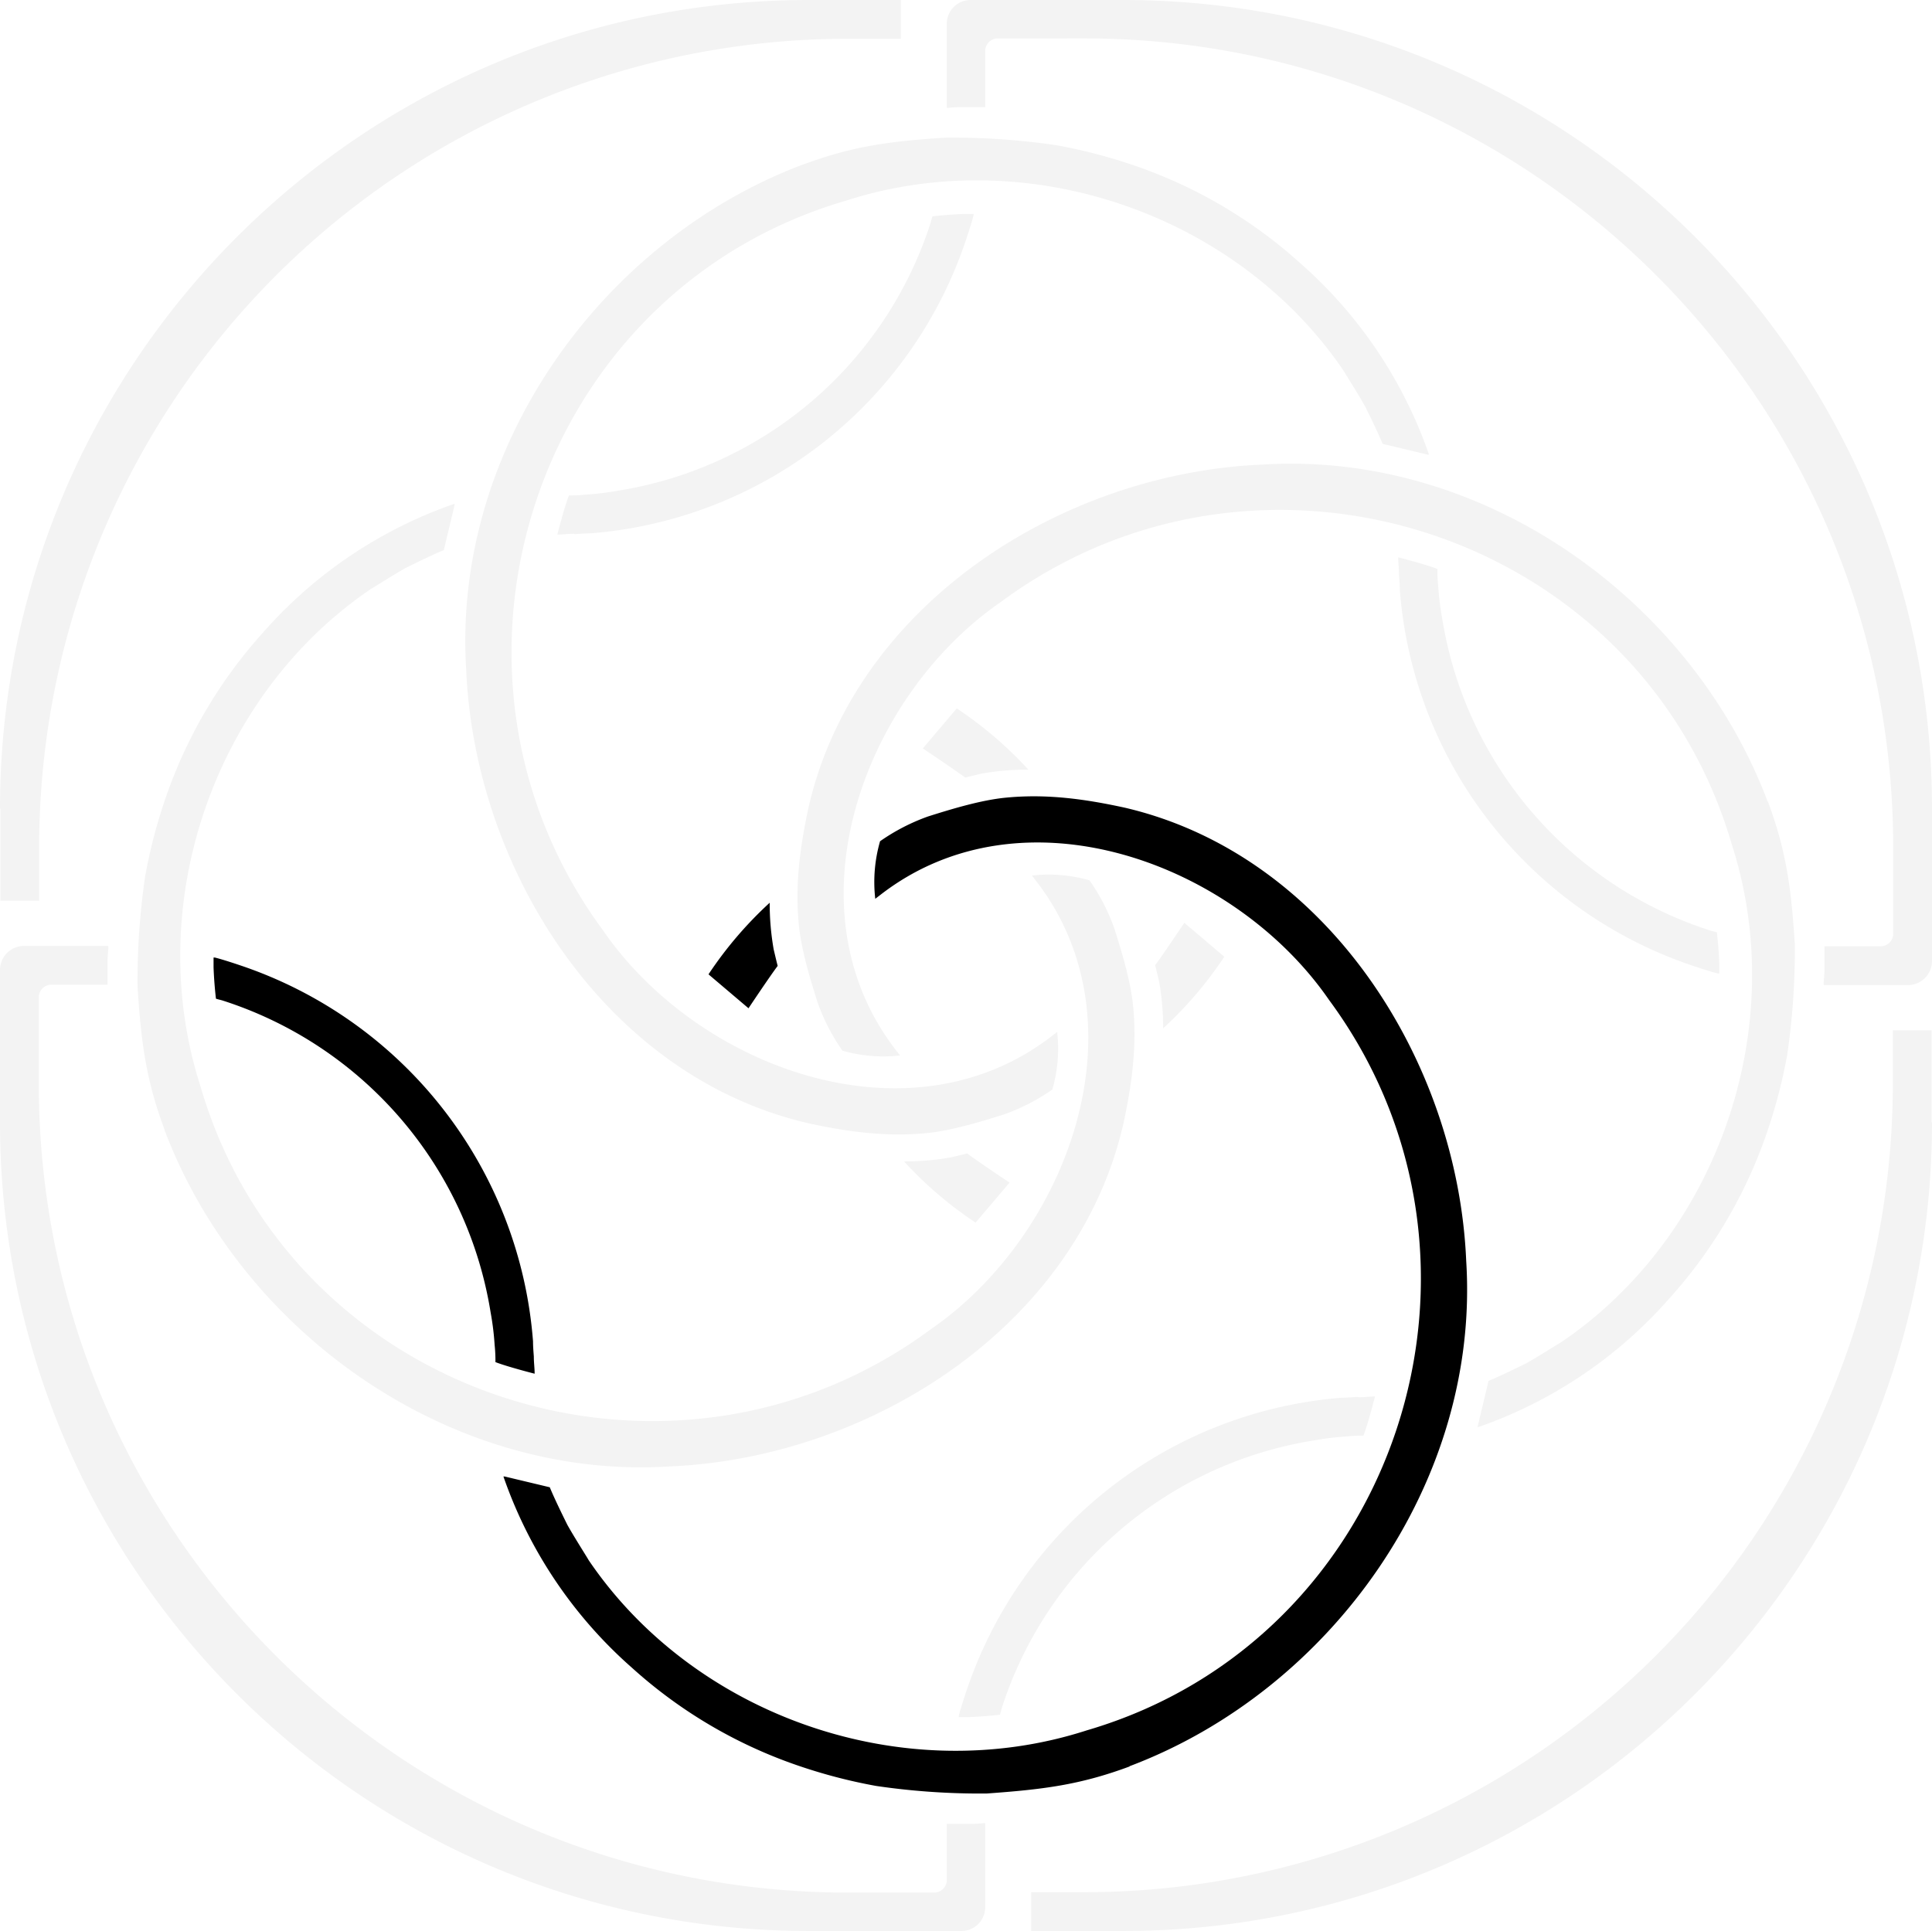 <svg xmlns="http://www.w3.org/2000/svg" width="420" height="419.828" viewBox="0 0 420 419.828"><g transform="translate(-553.473 -3689.783)"><path d="M297.1,54.725V34.732h-8.433v11.56A175.741,175.741,0,0,1,112.914,222.131h-11.56v8.432h19.993c97.092,0,175.838-78.751,175.838-175.838H297.1Z" transform="translate(676.286 3879.048)" fill="rgba(0,0,0,0.05)"/><path d="M101.437,210.57v19.993h8.433V219A175.741,175.741,0,0,1,285.625,43.164h11.56V34.732H277.192c-97.092,0-175.838,78.751-175.838,175.838h.083Z" transform="translate(452.119 3655.051)" fill="rgba(0,0,0,0.05)"/><path d="M144.018,215.161a115.651,115.651,0,0,1-19.9-5.478,103.973,103.973,0,0,1-33.205-20.251,98.054,98.054,0,0,1-27.9-41.55h.258l9.822,2.347c1.126,2.781,3.824,8.174,3.824,8.174,1.391,2.519,4.608,7.559,4.608,7.647,23.033,33.986,68.493,49.9,108.3,37.03,67.8-19.816,94.4-102.3,52.674-158.8-20.6-29.9-66.583-46.85-97.524-22.861l-1.128.867a32.1,32.1,0,0,1,1.045-12.516,43.946,43.946,0,0,1,10.432-5.387C160.541,2.729,166.884.817,172.184.3c8.864-.868,17.125.26,25.9,2.172,43.982,10.255,72.407,55.105,74.231,98.568,3.04,48.064-29.378,93.351-73.275,109.868h.159c-10.946,4.079-19.029,5.035-31.192,5.907,0,0-.333,0-.937,0A154.731,154.731,0,0,1,144.018,215.161Zm55.181-4.256.013,0,0,0ZM61.278,123.016a32.519,32.519,0,0,0-.177-3.737,60.2,60.2,0,0,0-.867-7.04,85.44,85.44,0,0,0-58.151-67.8C1.565,44.269,1.039,44.18.519,44Q.13,40.615,0,37.223V35.051H.26c1.824.438,5.389,1.654,5.389,1.654a93.8,93.8,0,0,1,63.8,81.791c0,1.044.088,2.172.175,3.3v.089l0,0c0,1.216.175,2.431.175,3.652C69.794,125.535,63.97,124.06,61.278,123.016Zm46.408-84.232L107.6,38.7a84.417,84.417,0,0,1,13.3-15.559,57.484,57.484,0,0,0,.859,10.118c.1.427.664,2.835.876,3.616-1.651,2.172-6.343,9.212-6.343,9.212Zm-.088-.089,0,0,0,0Z" transform="translate(599.899 3862.912)"/><path d="M56.047,175.1A84.216,84.216,0,0,1,40.49,161.8a57.427,57.427,0,0,0,10.169-.868c-.78.176,2.608-.608,3.564-.868,2.172,1.652,9.212,6.344,9.212,6.344l-7.3,8.6Zm83.183,37.985c1.216,0,2.432-.176,3.652-.176,0,0-1.476,5.824-2.52,8.516a32.714,32.714,0,0,0-3.736.176,60.38,60.38,0,0,0-7.04.868,85.351,85.351,0,0,0-67.8,58.062c-.176.52-.259,1.045-.436,1.564q-3.376.39-6.78.52H52.4v-.26c.436-1.824,1.652-5.388,1.652-5.388a93.8,93.8,0,0,1,81.791-63.8c1.044,0,2.172-.088,3.3-.172l.089.088ZM228.237,83.4c4.084,10.952,5.129,19.036,5.913,31.205a158.278,158.278,0,0,1-1.652,23.989,115.591,115.591,0,0,1-5.477,19.9A104.027,104.027,0,0,1,206.769,191.7a98.076,98.076,0,0,1-41.55,27.9v-.26l2.348-9.82c2.78-1.128,8.173-3.824,8.173-3.824,2.52-1.393,7.56-4.609,7.648-4.609,33.985-23.032,49.894-68.494,37.029-108.3-19.816-67.8-102.3-94.4-158.8-52.674-29.9,20.6-46.85,66.583-22.861,97.524l.868,1.127a32.111,32.111,0,0,1-12.517-1.044,43.96,43.96,0,0,1-5.388-10.433c-1.652-5.216-3.564-11.56-4.084-16.86-.868-8.864.26-17.125,2.172-25.9C30.062,40.545,74.912,12.119,118.374,10.3c48.065-3.039,93.351,29.377,109.868,73.275v-.176Z" transform="translate(709.505 3780.494)" fill="rgba(0,0,0,0.05)"/><path d="M175.116,181.112a84.44,84.44,0,0,1-13.3,15.561,57.436,57.436,0,0,0-.868-10.169c.176.78-.608-2.608-.868-3.564,1.652-2.172,6.344-9.212,6.344-9.212l8.6,7.3.088.088ZM213.1,97.924c0-1.216-.176-2.432-.176-3.652,0,0,5.824,1.475,8.516,2.52a32.7,32.7,0,0,0,.176,3.735,60.364,60.364,0,0,0,.868,7.041,85.441,85.441,0,0,0,58.15,67.8c.52.177,1.045.26,1.564.437q.39,3.39.52,6.78v2.172h-.26c-1.824-.436-5.388-1.652-5.388-1.652a93.8,93.8,0,0,1-63.8-81.791c0-1.044-.088-2.172-.176-3.3v-.088Zm-129.685-89c10.953-4.084,19.037-5.128,31.206-5.908a157.63,157.63,0,0,1,23.989,1.652,115.667,115.667,0,0,1,19.9,5.476,104.029,104.029,0,0,1,33.206,20.253,98.072,98.072,0,0,1,27.9,41.55h-.26l-9.82-2.348c-1.128-2.78-3.824-8.173-3.824-8.173-1.393-2.52-4.609-7.56-4.609-7.648-23.032-33.985-68.495-49.894-108.3-37.03-67.8,19.817-94.4,102.3-52.674,158.718,20.6,29.9,66.583,46.85,97.523,22.861l1.128-.868a32.107,32.107,0,0,1-1.044,12.516,43.959,43.959,0,0,1-10.433,5.388c-5.216,1.653-11.56,3.565-16.86,4.084-8.864.868-17.125-.259-25.9-2.171-43.981-10.257-72.4-55.106-74.231-98.568C7.269,70.64,39.69,25.354,83.588,8.837l-.176.088Z" transform="translate(644.51 3716.686)" fill="rgba(0,0,0,0.05)"/><path d="M181.093,112.179a84.282,84.282,0,0,1,15.556,13.3,57.416,57.416,0,0,0-10.168.868c.784-.172-2.608.608-3.564.868-2.172-1.652-9.213-6.344-9.213-6.344l7.3-8.6ZM97.91,74.2c-1.216,0-2.432.177-3.653.177,0,0,1.476-5.825,2.52-8.516a32.521,32.521,0,0,0,3.736-.177,60.137,60.137,0,0,0,7.04-.867,85.465,85.465,0,0,0,67.8-58.062c.172-.52.26-1.044.436-1.564q3.39-.39,6.781-.52h2.172v.26c-.437,1.824-1.653,5.388-1.653,5.388a93.8,93.8,0,0,1-81.791,63.8c-1.044,0-2.172.088-3.3.172L97.9,74.2Zm-89,129.681c-4.084-10.953-5.128-19.037-5.913-31.206a157.613,157.613,0,0,1,1.652-23.988,115.664,115.664,0,0,1,5.476-19.9A104.029,104.029,0,0,1,30.375,95.574a98.081,98.081,0,0,1,41.55-27.9v.26l-2.348,9.82C66.8,78.881,61.4,81.577,61.4,81.577c-2.52,1.393-7.56,4.609-7.648,4.609-33.985,23.033-49.894,68.495-37.03,108.3,19.817,67.8,102.3,94.4,158.718,52.674,29.9-20.6,46.85-66.583,22.861-97.523l-.868-1.128a32.107,32.107,0,0,1,12.516,1.044,43.985,43.985,0,0,1,5.389,10.433c1.652,5.216,3.564,11.56,4.083,16.86.868,8.864-.259,17.125-2.171,25.9-10.257,43.982-55.106,72.4-98.568,74.231-48.066,3.04-93.352-29.377-109.869-73.275l.088.176Z" transform="translate(580.376 3731.631)" fill="rgba(0,0,0,0.05)"/><path d="M302.609,214.178c0-.956.172-2,.172-2.957v-5.388h12.168a2.744,2.744,0,0,0,2.78-2.779V184.281c0-97.092-78.751-175.838-175.839-175.838H123.117a2.744,2.744,0,0,0-2.78,2.78V23.391H114.95c-.956,0-2,.088-2.956.172V5.31A5.158,5.158,0,0,1,117.121.093h33.206c97.091,0,175.838,78.751,175.838,175.838V209.05a5.232,5.232,0,0,1-5.216,5.216H302.7Z" transform="translate(647.308 3689.69)" fill="rgba(0,0,0,0.05)"/><path d="M135.55.181c0,.956-.172,2-.172,2.957V8.526H123.21a2.744,2.744,0,0,0-2.78,2.779V30.078c0,97.092,78.751,175.838,175.839,175.838h18.772a2.744,2.744,0,0,0,2.78-2.78V190.968h5.388c.956,0,2-.088,2.956-.172v18.253a5.158,5.158,0,0,1-5.128,5.216H287.831c-97.091,0-175.838-78.751-175.838-175.838V5.309A5.232,5.232,0,0,1,117.209.093h18.253Z" transform="translate(441.479 3895.346)" fill="rgba(0,0,0,0.05)"/></g></svg>